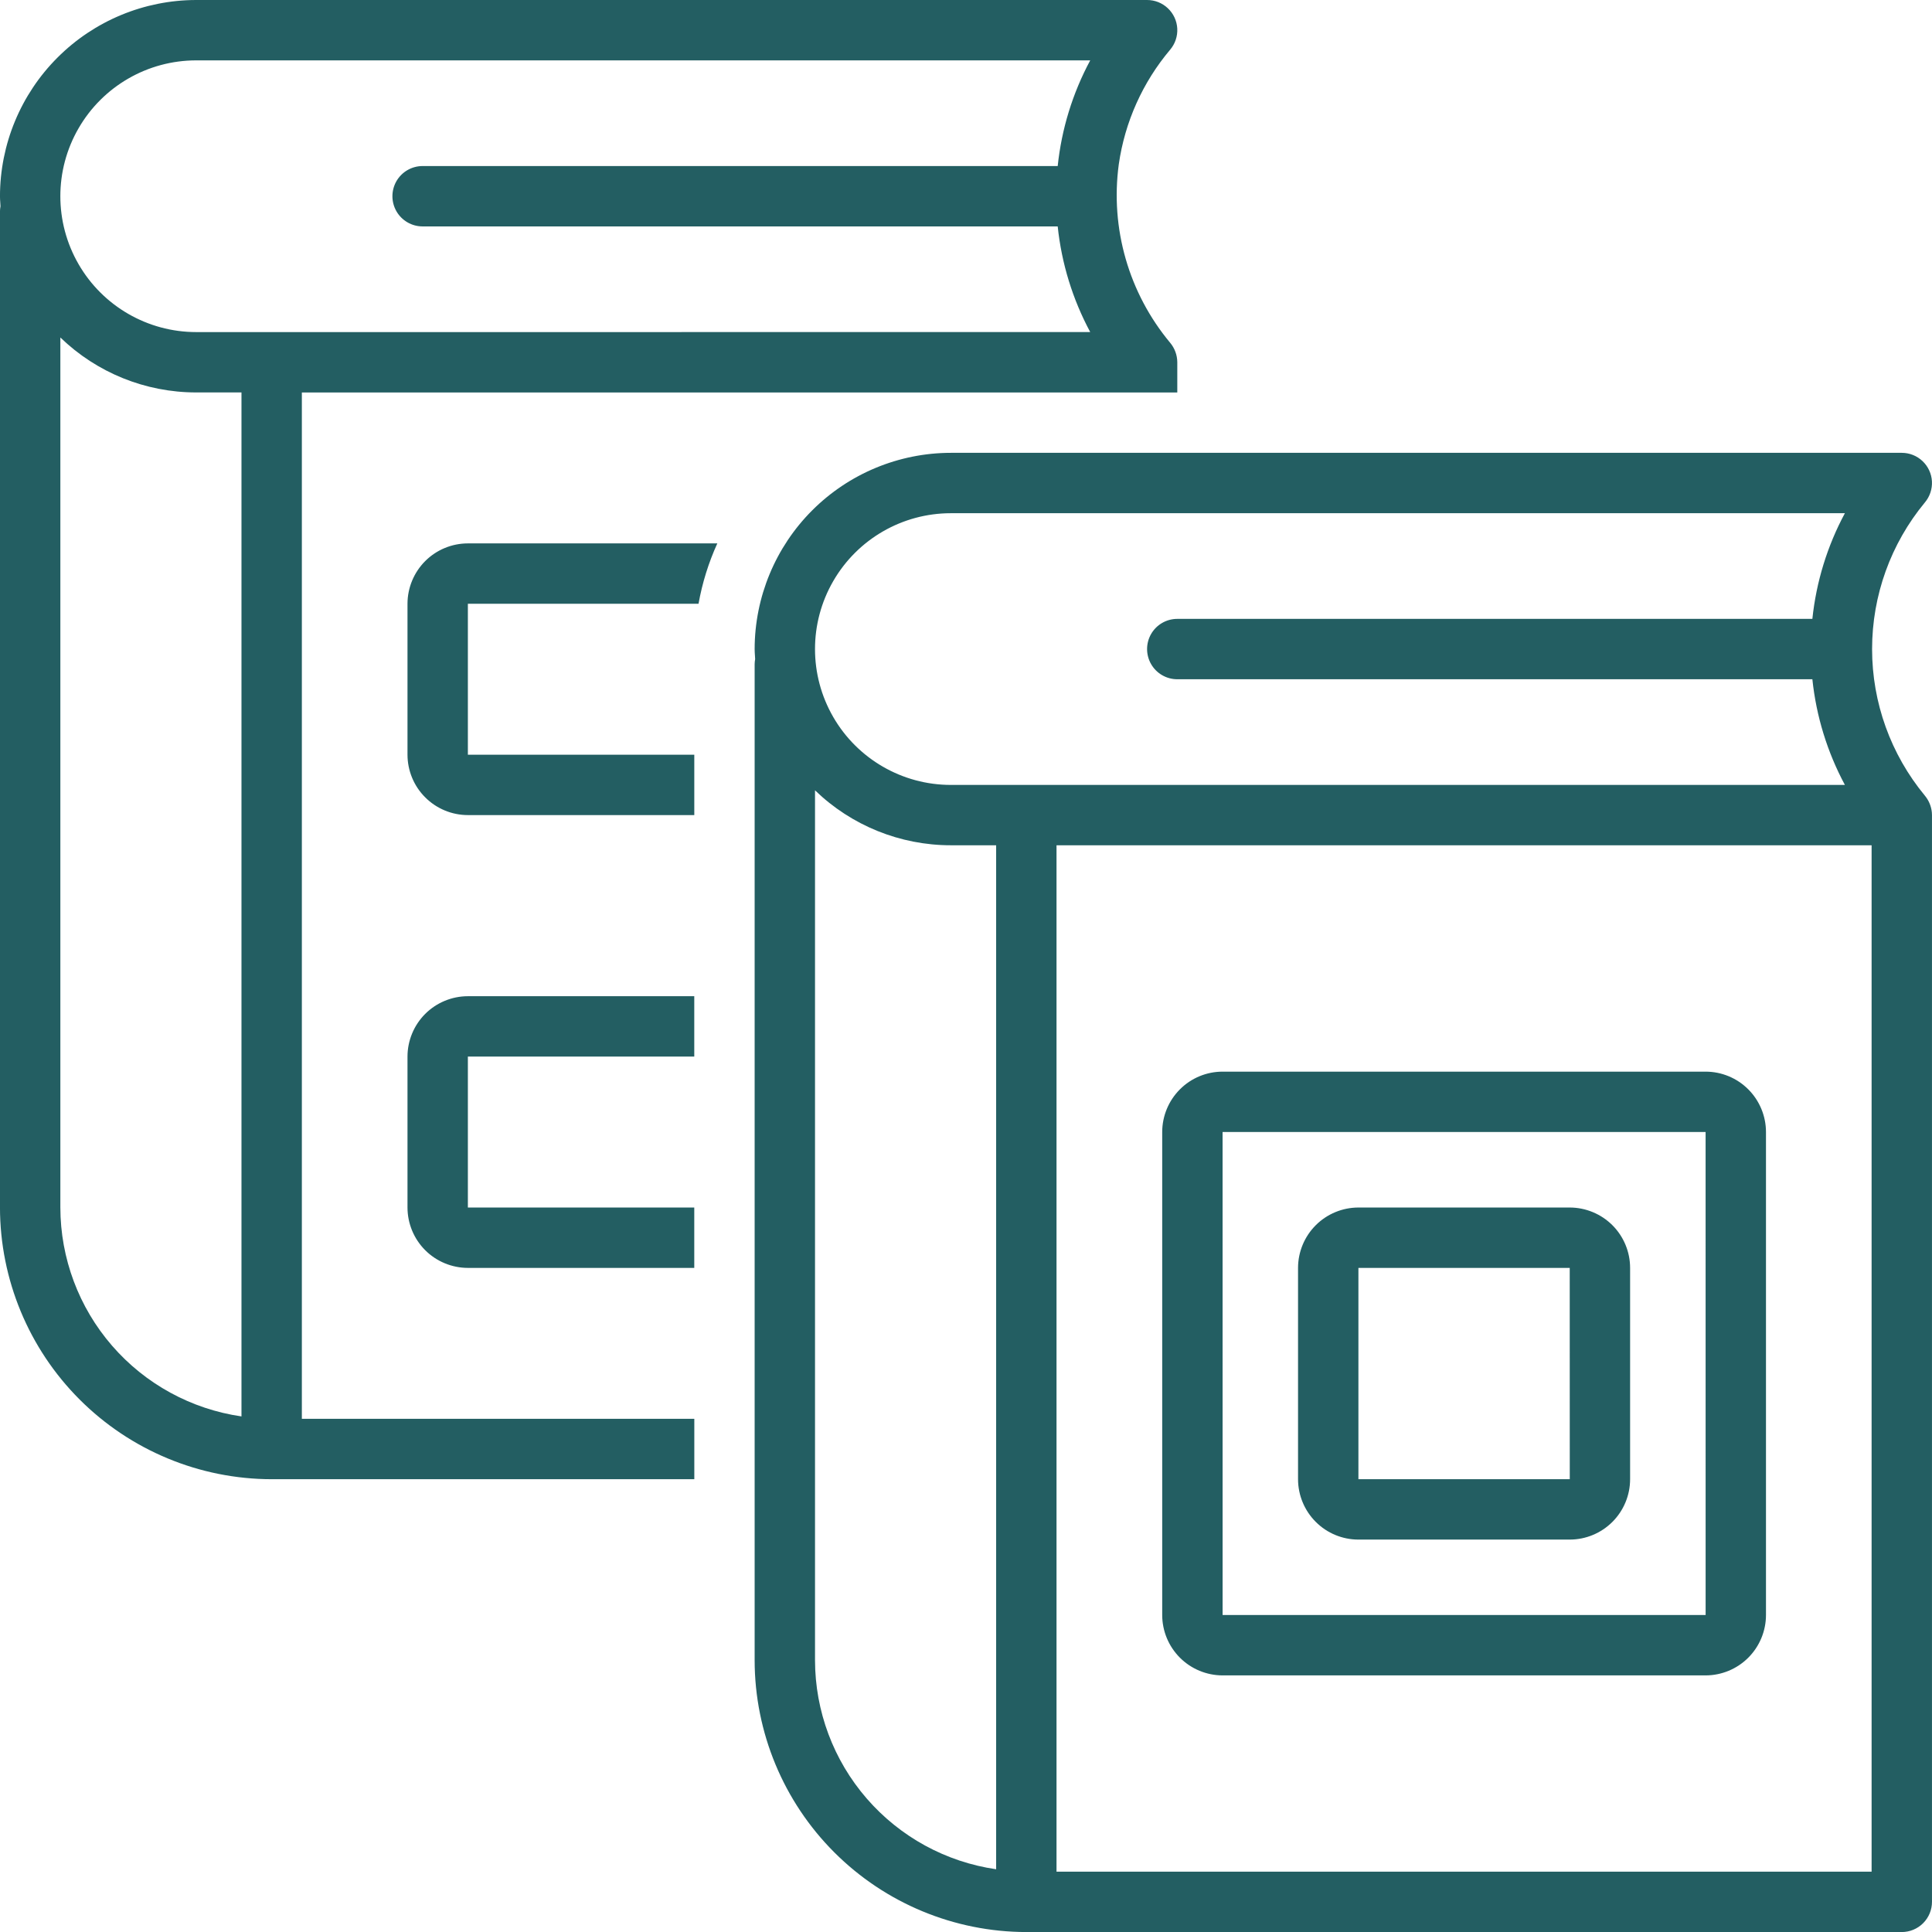 <svg width="88" height="88" viewBox="0 0 88 88" fill="none" xmlns="http://www.w3.org/2000/svg">
<path fill-rule="evenodd" clip-rule="evenodd" d="M53.624 17.876H13.749L13.749 64.626H31.625V67.376H12.374C9.093 67.372 5.948 66.067 3.628 63.747C1.308 61.427 0.003 58.282 -0.001 55.001V9.625C0 9.548 0.008 9.471 0.022 9.395C0.02 9.344 0.016 9.294 0.013 9.243C0.006 9.142 -0.001 9.041 -0.001 8.938C0.002 6.568 0.944 4.296 2.62 2.621C4.295 0.945 6.567 0.003 8.937 0H52.249C52.601 0 52.939 0.134 53.194 0.376C53.45 0.617 53.603 0.947 53.623 1.298C53.642 1.649 53.527 1.993 53.3 2.262C52.046 3.749 51.234 5.559 50.959 7.485C50.565 10.403 51.415 13.352 53.3 15.614C53.508 15.863 53.622 16.176 53.624 16.5V17.876ZM5.103 61.294C6.618 63.041 8.711 64.185 10.999 64.516V17.875H8.936C6.627 17.875 4.408 16.978 2.749 15.372V55.001C2.753 57.313 3.588 59.547 5.103 61.294ZM3.578 12.032C4.683 13.946 6.726 15.126 8.936 15.126L49.658 15.125C48.857 13.633 48.353 11.998 48.177 10.313H19.249C18.758 10.313 18.304 10.051 18.058 9.625C17.813 9.2 17.813 8.676 18.058 8.25C18.304 7.825 18.758 7.563 19.249 7.563H48.177C48.353 5.878 48.856 4.243 49.658 2.75H8.936C6.726 2.75 4.683 3.93 3.578 5.844C2.472 7.758 2.472 10.117 3.578 12.032ZM18.561 55.001V48.126C18.562 47.397 18.852 46.698 19.367 46.182C19.883 45.667 20.582 45.377 21.311 45.376H31.623V48.126H21.311V55.001H31.623V57.751H21.311C20.582 57.75 19.883 57.46 19.367 56.945C18.852 56.429 18.562 55.73 18.561 55.001ZM18.561 27.501V34.376C18.562 35.105 18.852 35.804 19.368 36.319C19.883 36.835 20.582 37.125 21.311 37.126H31.624V34.376H21.311V27.501H31.817C31.987 26.552 32.274 25.628 32.673 24.751H21.311C20.582 24.752 19.883 25.041 19.367 25.557C18.852 26.073 18.562 26.772 18.561 27.501H18.561ZM87.674 36.239C87.854 36.456 87.965 36.721 87.993 37L87.993 37C87.997 37.042 87.999 37.084 87.999 37.126V86.627C87.999 86.992 87.854 87.341 87.596 87.599C87.338 87.857 86.989 88.002 86.624 88.002H46.748C43.468 87.998 40.322 86.693 38.002 84.373C35.682 82.053 34.377 78.908 34.373 75.627V30.251C34.374 30.174 34.382 30.097 34.396 30.021C34.394 29.97 34.39 29.92 34.387 29.869L34.387 29.869L34.387 29.869C34.38 29.768 34.373 29.667 34.373 29.564C34.376 27.194 35.319 24.922 36.994 23.247C38.67 21.571 40.941 20.628 43.311 20.626H86.624C86.975 20.626 87.313 20.76 87.568 21.002C87.824 21.243 87.977 21.573 87.997 21.924C88.016 22.274 87.901 22.619 87.674 22.888C86.121 24.765 85.271 27.126 85.271 29.564C85.271 32.001 86.121 34.361 87.674 36.239ZM39.477 81.919C40.992 83.667 43.085 84.811 45.373 85.142V38.501H43.31C41.001 38.501 38.782 37.604 37.123 35.998V75.627C37.127 77.939 37.962 80.173 39.477 81.919ZM37.952 32.658C39.057 34.572 41.1 35.752 43.31 35.752L84.032 35.751C83.231 34.259 82.727 32.624 82.551 30.939H53.623C53.132 30.939 52.678 30.677 52.432 30.251C52.187 29.826 52.187 29.302 52.432 28.876C52.678 28.451 53.132 28.189 53.623 28.189H82.551C82.727 26.504 83.23 24.869 84.032 23.376H43.31C41.1 23.376 39.057 24.556 37.952 26.47C36.846 28.384 36.846 30.743 37.952 32.658ZM48.123 85.252H85.249V38.502H48.123V85.252ZM55.687 76.312H77.688C78.417 76.311 79.116 76.021 79.631 75.506C80.147 74.99 80.437 74.291 80.438 73.562V51.562C80.437 50.833 80.147 50.133 79.631 49.618C79.116 49.102 78.417 48.812 77.688 48.812H55.687C54.958 48.812 54.259 49.102 53.744 49.618C53.228 50.134 52.938 50.833 52.937 51.562V73.562C52.938 74.291 53.228 74.99 53.744 75.506C54.259 76.021 54.958 76.311 55.687 76.312ZM55.687 51.562H77.688L77.689 73.562H55.688L55.687 51.562ZM61.874 55.001H71.499C72.228 55.002 72.927 55.292 73.443 55.807C73.959 56.323 74.249 57.022 74.249 57.751V67.376C74.249 68.105 73.959 68.804 73.443 69.32C72.927 69.836 72.228 70.126 71.499 70.126H61.874C61.145 70.126 60.446 69.836 59.931 69.32C59.415 68.804 59.125 68.105 59.124 67.376V57.751C59.125 57.022 59.415 56.323 59.931 55.807C60.446 55.292 61.145 55.002 61.874 55.001ZM61.874 57.751V67.376H71.501L71.499 57.751H61.874Z" fill="#235E62"/>
</svg>
